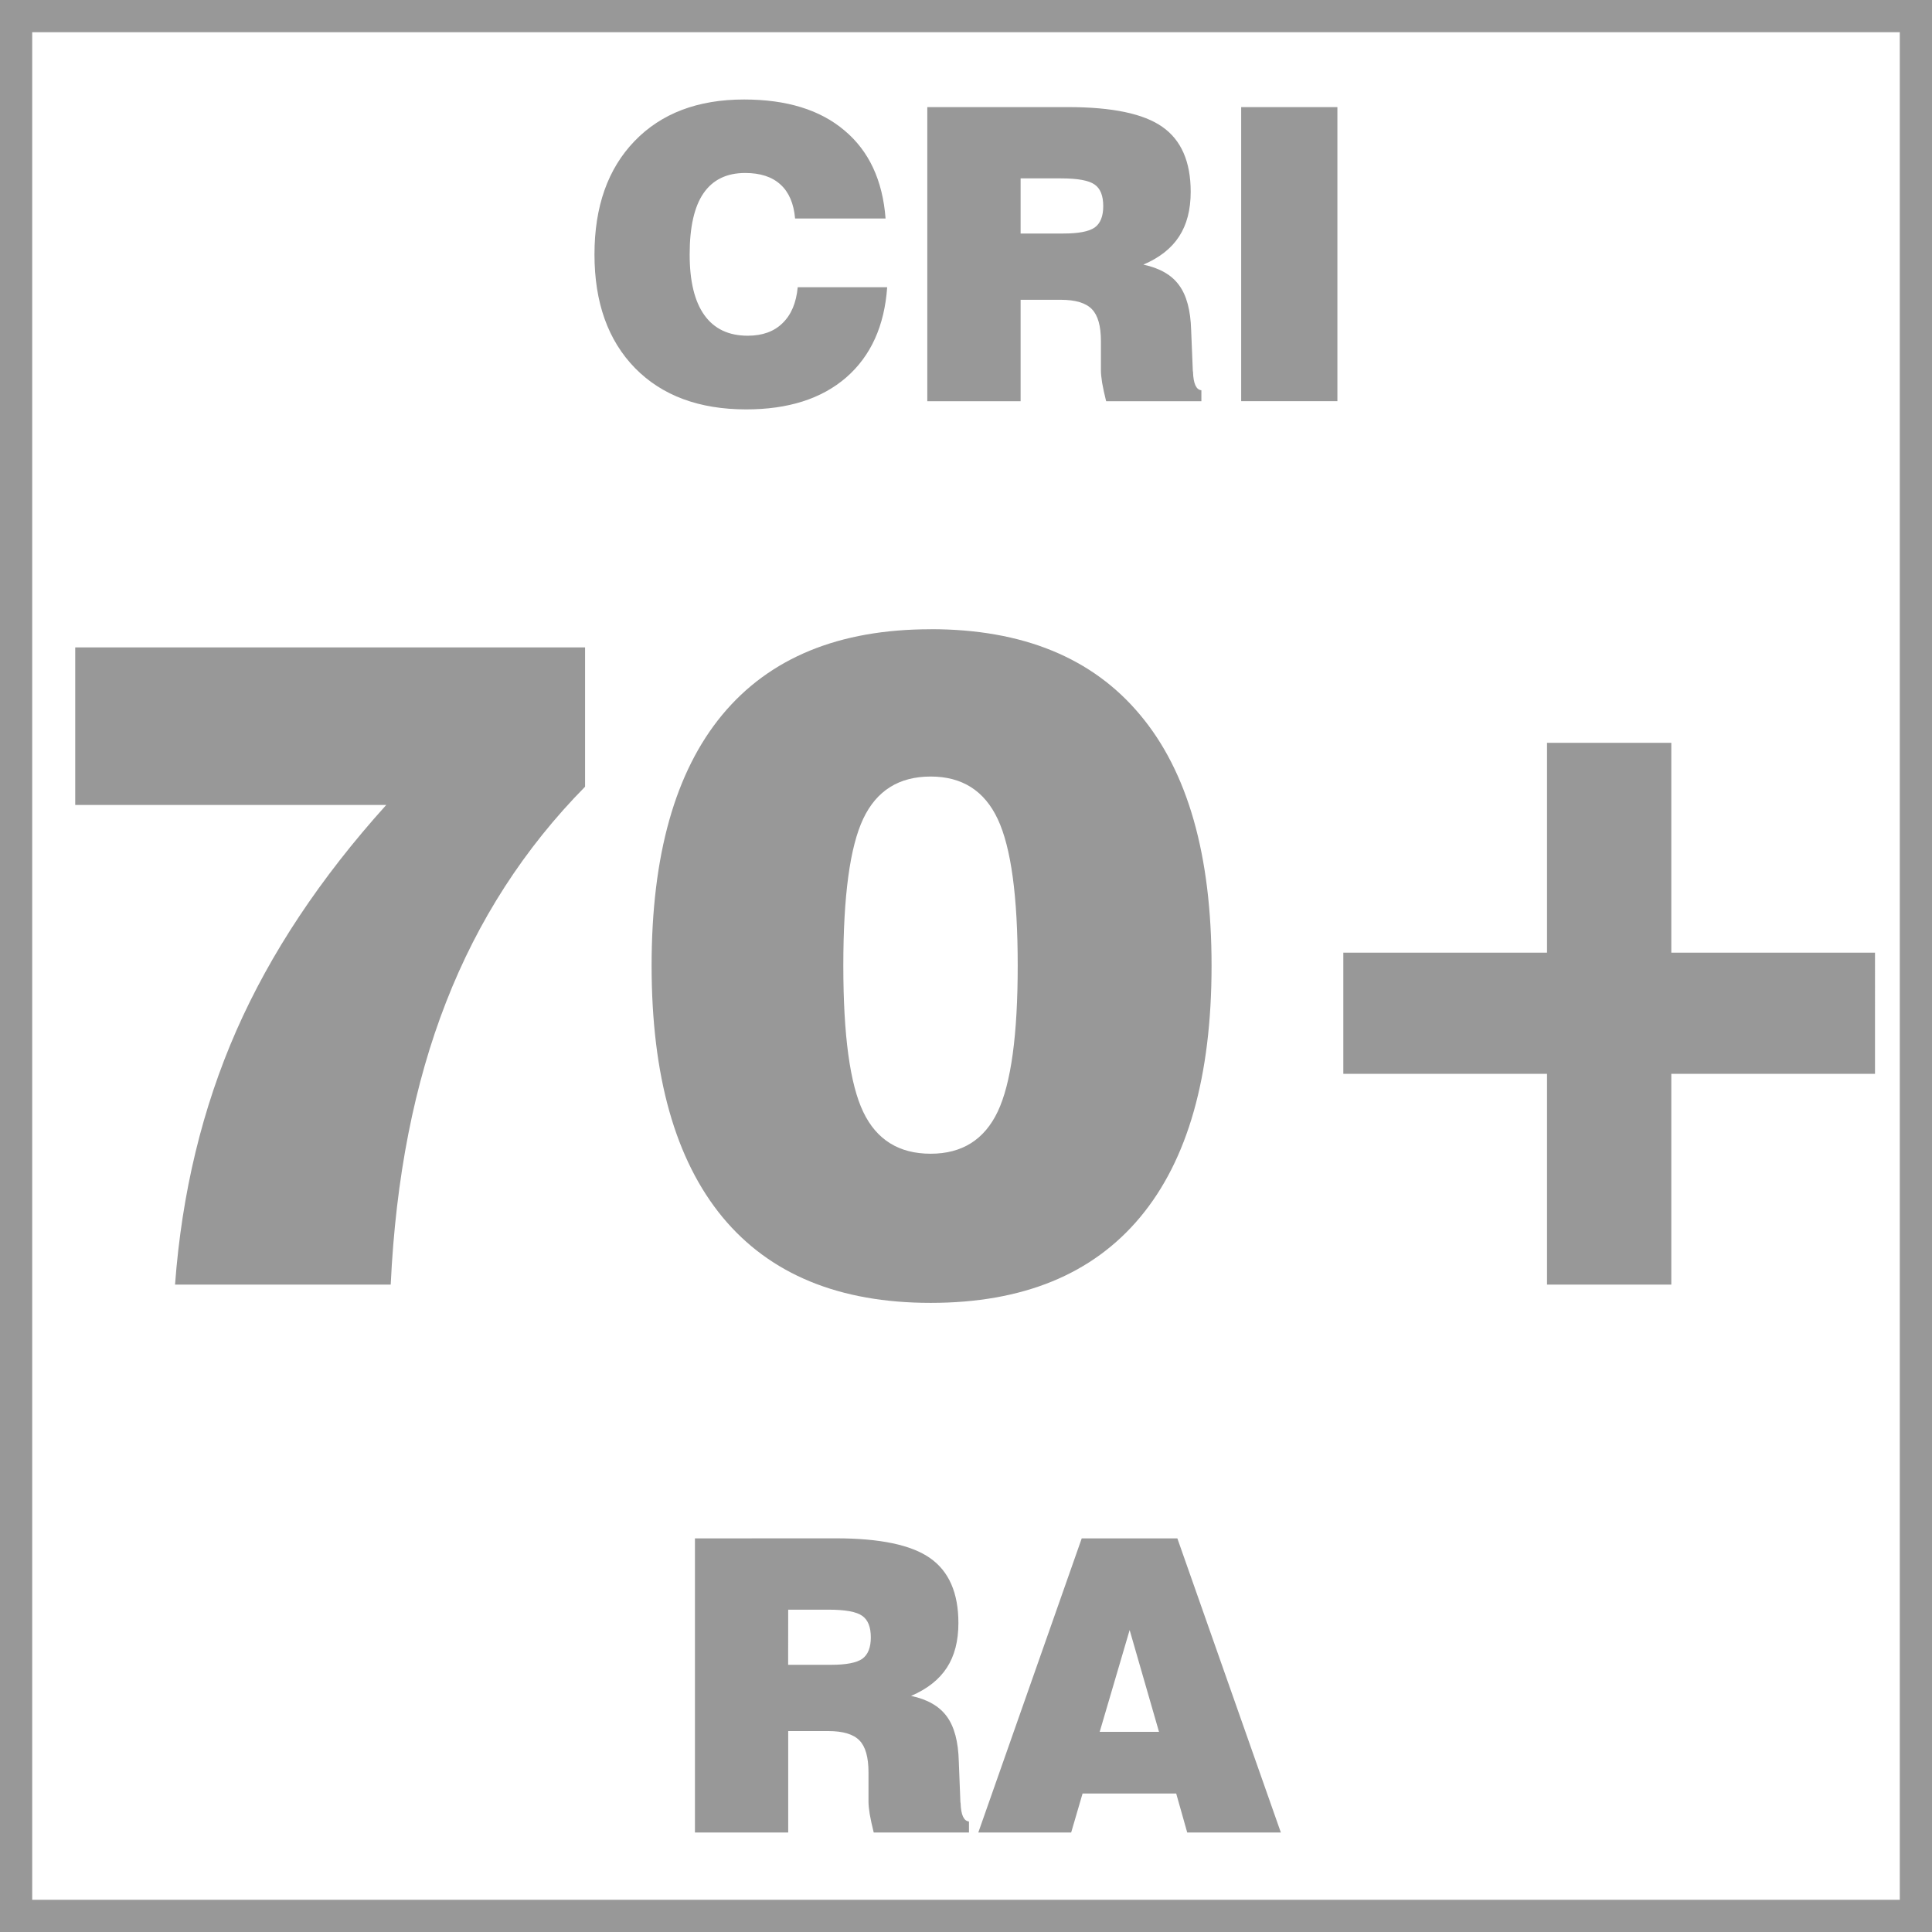 <?xml version="1.0" encoding="UTF-8" standalone="no"?>
<svg
   xmlns:dc="http://purl.org/dc/elements/1.1/"
   xmlns:cc="http://creativecommons.org/ns#"
   xmlns:rdf="http://www.w3.org/1999/02/22-rdf-syntax-ns#"
   xmlns:svg="http://www.w3.org/2000/svg"
   xmlns="http://www.w3.org/2000/svg"
   id="svg8"
   version="1.1"
   viewBox="0 0 30 30"
   height="30mm"
   width="30mm">
  <defs
     id="defs2" />
  <path
     id="rect2337"
     d="M 0,0 V 30 H 30 V 0 Z M 0.5,0.5 H 29.5 V 29.5 H 0.5 Z M 11.553,1.545 c -0.717,0 -1.284,0.215 -1.699,0.645 -0.415,0.43 -0.623,1.017 -0.623,1.761 0,0.746 0.21,1.334 0.629,1.764 0.42,0.428 0.995,0.642 1.727,0.642 0.653,0 1.171,-0.165 1.553,-0.496 0.382,-0.333 0.594,-0.8 0.636,-1.401 h -1.389 c -0.023,0.242 -0.101,0.428 -0.236,0.558 -0.132,0.13 -0.312,0.195 -0.54,0.195 -0.296,0 -0.52,-0.106 -0.673,-0.319 -0.153,-0.213 -0.229,-0.527 -0.229,-0.943 0,-0.424 0.071,-0.74 0.214,-0.949 0.145,-0.211 0.361,-0.316 0.648,-0.316 0.236,0 0.419,0.06 0.549,0.18 0.13,0.118 0.206,0.294 0.226,0.527 h 1.405 C 13.706,2.8 13.493,2.344 13.113,2.026 12.735,1.705 12.215,1.545 11.553,1.545 Z m 2.846,0.118 V 6.23 H 15.848 V 4.655 h 0.623 c 0.229,0 0.391,0.049 0.484,0.146 0.093,0.095 0.14,0.26 0.14,0.496 V 5.753 c 0,0.045 0.006,0.11 0.019,0.192 0.014,0.081 0.035,0.176 0.062,0.285 h 1.479 V 6.06 c -0.081,-0.008 -0.124,-0.103 -0.13,-0.285 -0.002,-0.006 -0.003,-0.011 -0.003,-0.016 L 18.496,5.123 C 18.487,4.817 18.425,4.586 18.309,4.429 18.194,4.27 18.009,4.163 17.754,4.109 18.005,4.002 18.19,3.856 18.309,3.672 18.429,3.488 18.489,3.257 18.489,2.978 c 0,-0.467 -0.147,-0.803 -0.44,-1.008 -0.291,-0.205 -0.779,-0.307 -1.463,-0.307 z m 4.874,0 v 4.567 h 1.494 V 1.663 Z M 15.848,2.77 h 0.629 c 0.258,0 0.432,0.032 0.521,0.096 0.089,0.062 0.133,0.174 0.133,0.335 0,0.157 -0.044,0.268 -0.133,0.332 -0.089,0.062 -0.25,0.093 -0.484,0.093 H 15.848 Z m -1.396,7.001 c -1.424,0 -2.503,0.443 -3.238,1.33 -0.73,0.882 -1.096,2.18 -1.096,3.893 0,1.713 0.367,3.016 1.102,3.907 0.735,0.887 1.812,1.33 3.231,1.33 1.429,0 2.513,-0.443 3.253,-1.33 0.74,-0.887 1.109,-2.189 1.109,-3.907 0,-1.713 -0.369,-3.011 -1.109,-3.893 C 16.965,10.214 15.88,9.77 14.452,9.77 Z M 1.168,10.053 v 2.446 h 4.83 c -1.024,1.135 -1.8,2.304 -2.329,3.507 -0.528,1.203 -0.845,2.517 -0.951,3.941 h 3.349 c 0.078,-1.658 0.365,-3.121 0.861,-4.389 0.496,-1.272 1.215,-2.386 2.157,-3.342 V 10.053 Z M 24.022,11.534 v 3.259 h -3.163 v 1.881 h 3.163 v 3.273 h 1.93 v -3.273 h 3.163 V 14.793 H 25.952 V 11.534 Z m -9.57,0.524 c 0.487,0 0.834,0.22 1.041,0.661 0.207,0.441 0.31,1.199 0.31,2.274 0,1.075 -0.103,1.83 -0.31,2.267 -0.207,0.436 -0.554,0.655 -1.041,0.655 -0.492,0 -0.84,-0.216 -1.047,-0.648 -0.207,-0.432 -0.31,-1.19 -0.31,-2.274 0,-1.084 0.103,-1.845 0.31,-2.281 0.207,-0.436 0.555,-0.654 1.047,-0.654 z m -3.661,11.83 v 4.567 h 1.448 v -1.575 h 0.623 c 0.229,0 0.391,0.049 0.484,0.146 0.093,0.095 0.14,0.26 0.14,0.496 v 0.456 c 0,0.045 0.006,0.11 0.019,0.192 0.014,0.081 0.035,0.176 0.062,0.285 h 1.479 v -0.171 c -0.081,-0.008 -0.124,-0.103 -0.13,-0.285 -0.002,-0.006 -0.003,-0.011 -0.003,-0.015 l -0.025,-0.636 c -0.008,-0.306 -0.07,-0.537 -0.186,-0.695 -0.116,-0.159 -0.301,-0.266 -0.555,-0.319 0.25,-0.107 0.435,-0.253 0.555,-0.437 0.12,-0.184 0.18,-0.415 0.18,-0.695 0,-0.467 -0.147,-0.803 -0.44,-1.008 -0.291,-0.205 -0.779,-0.307 -1.463,-0.307 z m 6.006,0 -1.606,4.567 h 1.442 l 0.177,-0.605 h 1.454 l 0.171,0.605 h 1.454 L 18.282,23.888 Z m -4.558,1.107 h 0.629 c 0.258,0 0.432,0.032 0.521,0.096 0.089,0.062 0.133,0.174 0.133,0.335 0,0.157 -0.044,0.268 -0.133,0.332 -0.089,0.062 -0.25,0.093 -0.484,0.093 h -0.667 z m 5.302,0.316 0.456,1.581 h -0.921 z"
     style="opacity:1;fill:#989898;fill-opacity:1;stroke:none;stroke-width:0.5;stroke-miterlimit:4;stroke-dasharray:none;stroke-opacity:0.996" />
</svg>
